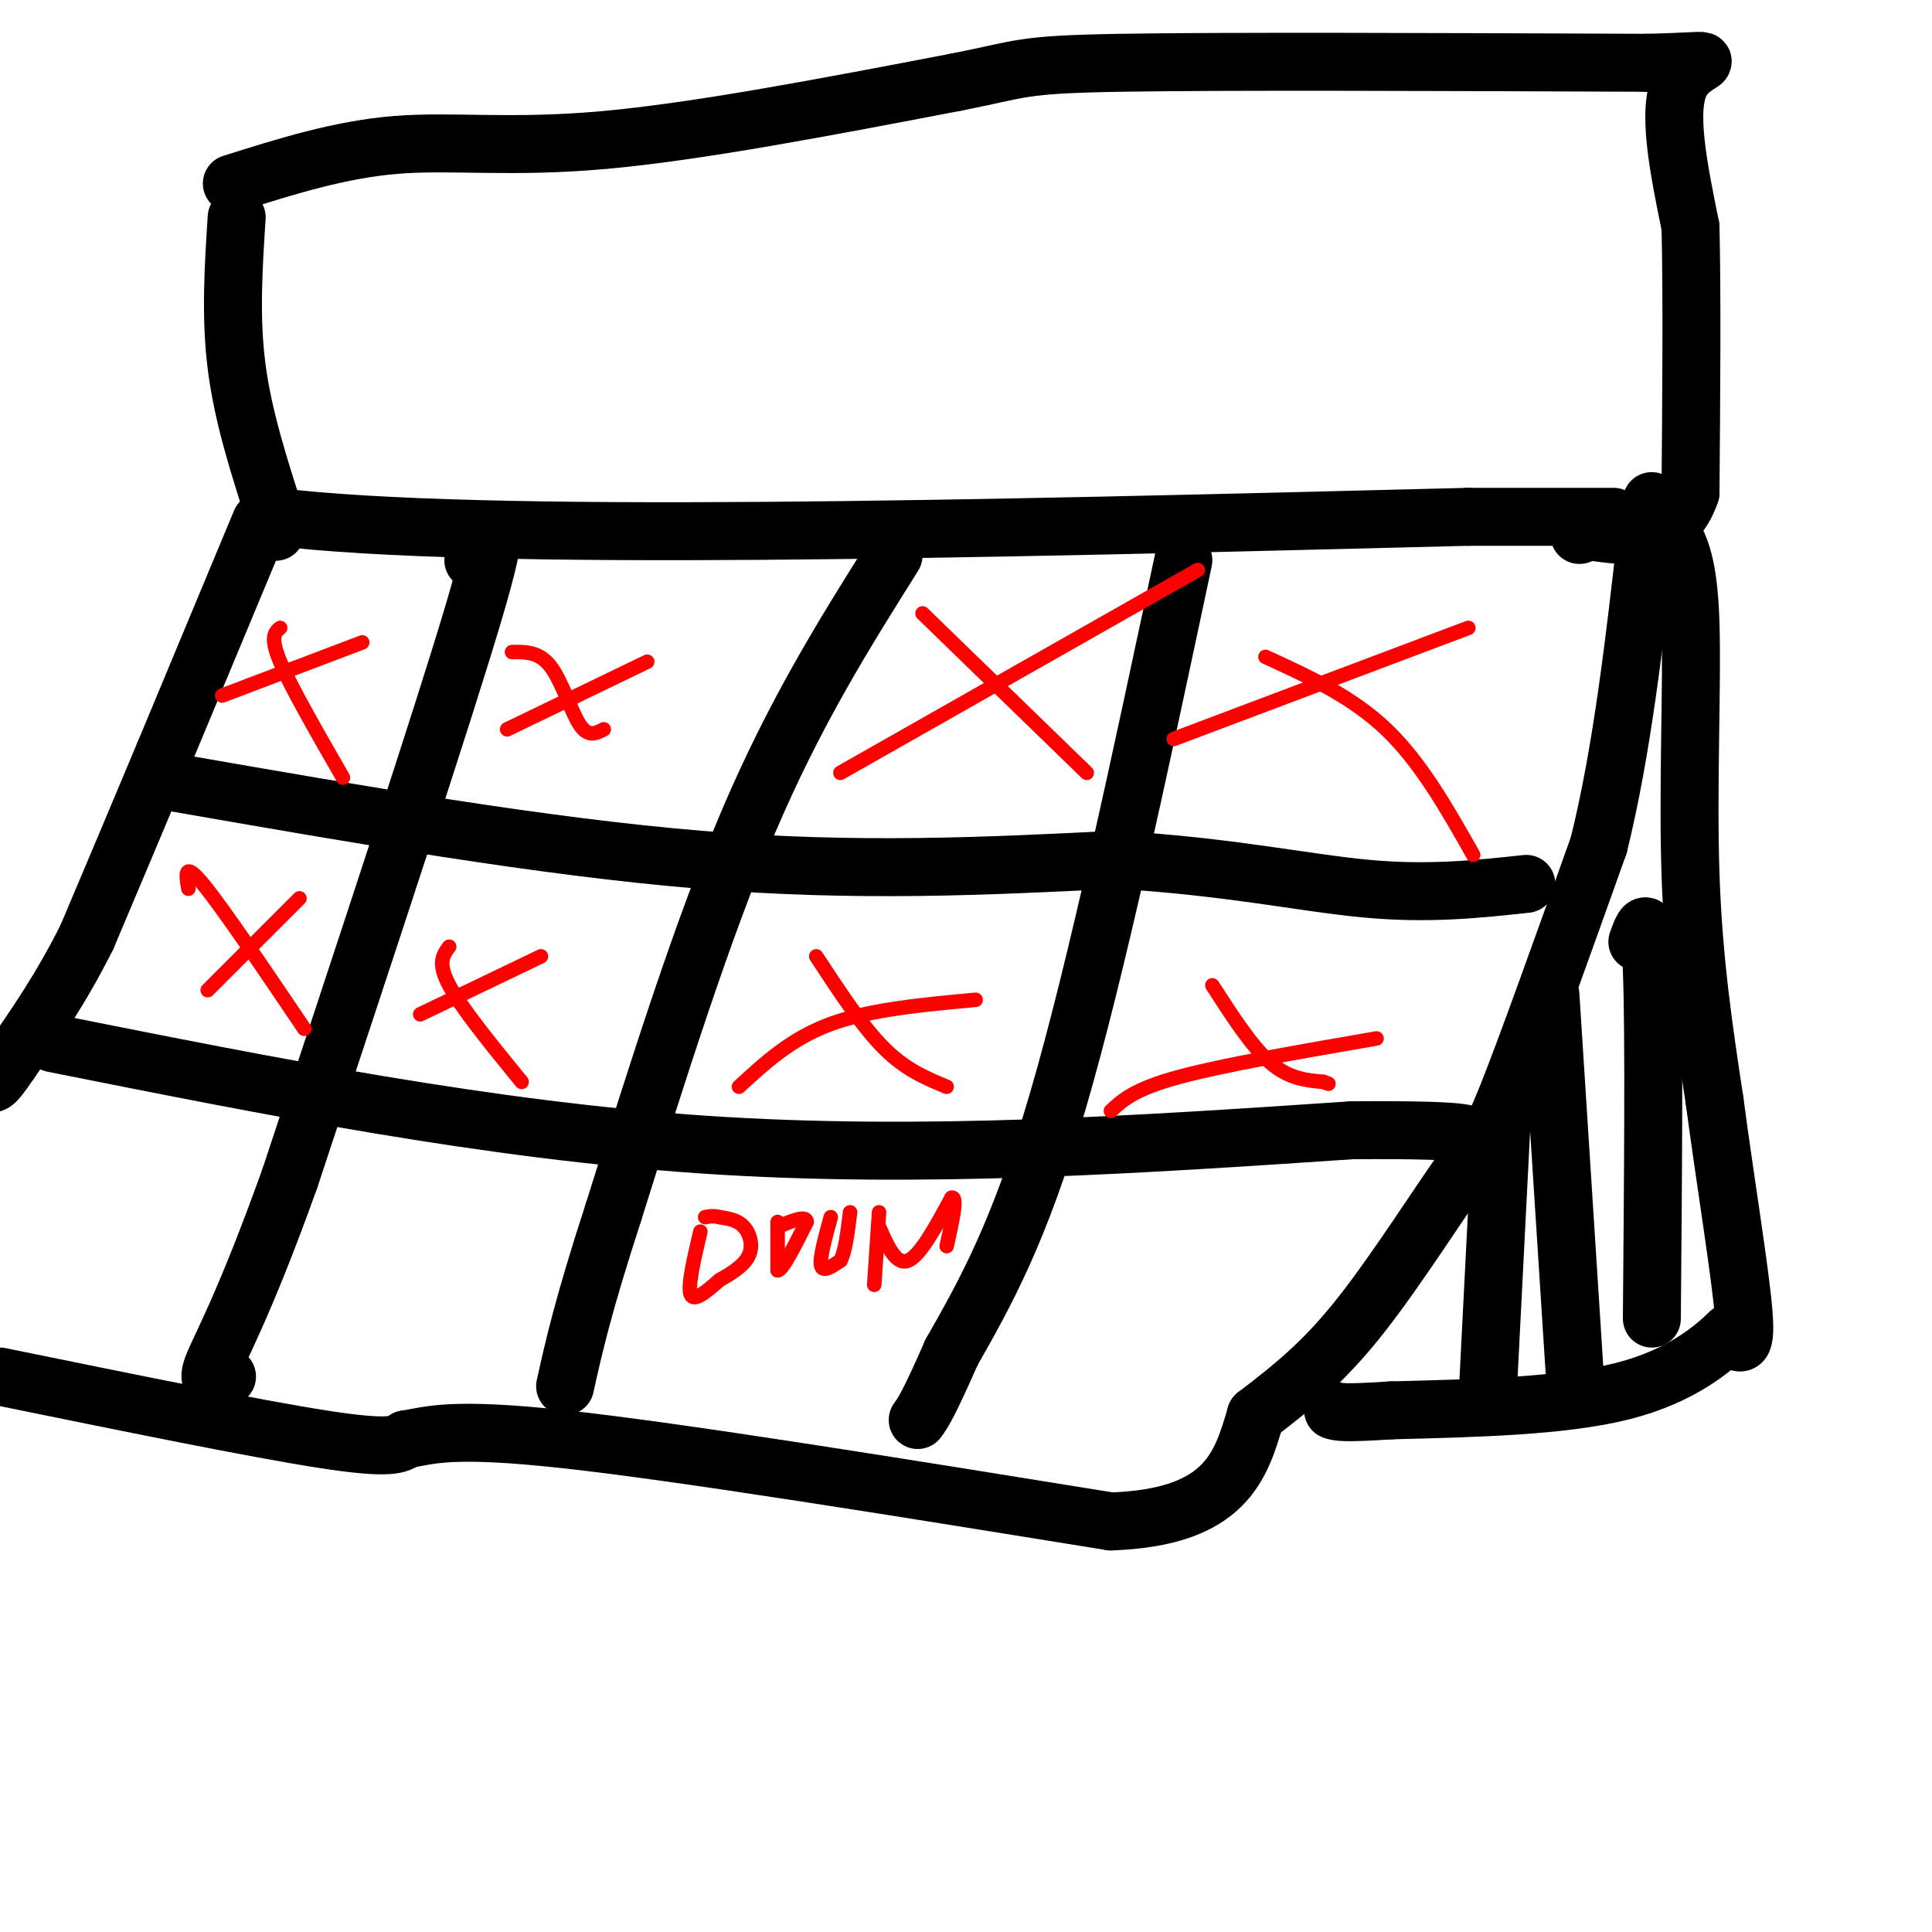 <svg viewBox='0 0 400 400' version='1.1' xmlns='http://www.w3.org/2000/svg' xmlns:xlink='http://www.w3.org/1999/xlink'><g fill='none' stroke='#000000' stroke-width='12' stroke-linecap='round' stroke-linejoin='round'><path d='M49,45c-0.667,10.333 -1.333,20.667 0,31c1.333,10.333 4.667,20.667 8,31'/><path d='M57,107c42.500,5.167 144.750,2.583 247,0'/><path d='M304,107c44.000,0.000 30.500,0.000 17,0'/><path d='M48,38c11.200,-3.533 22.400,-7.067 34,-8c11.600,-0.933 23.600,0.733 43,-1c19.400,-1.733 46.200,-6.867 73,-12'/><path d='M198,17c14.067,-2.756 12.733,-3.644 34,-4c21.267,-0.356 65.133,-0.178 109,0'/><path d='M341,13c18.422,-0.444 9.978,-1.556 7,4c-2.978,5.556 -0.489,17.778 2,30'/><path d='M350,47c0.333,14.167 0.167,34.583 0,55'/><path d='M350,102c-3.500,10.500 -12.250,9.250 -21,8'/><path d='M329,110c-3.500,1.333 -1.750,0.667 0,0'/><path d='M57,110c0.000,0.000 0.100,0.100 0.1,0.1'/><path d='M54,108c0.000,0.000 -20.000,48.000 -20,48'/><path d='M34,156c-6.000,14.333 -11.000,26.167 -16,38'/><path d='M18,194c-5.333,10.667 -10.667,18.333 -16,26'/><path d='M2,220c-3.333,5.000 -3.667,4.500 -4,4'/><path d='M0,285c26.500,5.417 53.000,10.833 67,13c14.000,2.167 15.500,1.083 17,0'/><path d='M84,298c4.956,-0.756 8.844,-2.644 33,0c24.156,2.644 68.578,9.822 113,17'/><path d='M230,315c23.833,-0.833 26.917,-11.417 30,-22'/><path d='M260,293c8.434,-6.415 14.518,-11.451 22,-21c7.482,-9.549 16.360,-23.609 21,-30c4.640,-6.391 5.040,-5.112 9,-15c3.960,-9.888 11.480,-30.944 19,-52'/><path d='M331,175c4.833,-19.500 7.417,-42.250 10,-65'/><path d='M341,110c1.667,-10.833 0.833,-5.417 0,0'/><path d='M346,110c1.800,3.289 3.600,6.578 4,19c0.400,12.422 -0.600,33.978 0,52c0.600,18.022 2.800,32.511 5,47'/><path d='M355,228c2.244,16.911 5.356,35.689 6,44c0.644,8.311 -1.178,6.156 -3,4'/><path d='M358,276c-3.222,3.111 -9.778,8.889 -22,12c-12.222,3.111 -30.111,3.556 -48,4'/><path d='M288,292c-10.000,0.667 -11.000,0.333 -12,0'/><path d='M308,289c0.000,0.000 3.000,-59.000 3,-59'/><path d='M326,284c0.000,0.000 -5.000,-78.000 -5,-78'/><path d='M342,273c0.250,-29.500 0.500,-59.000 0,-72c-0.500,-13.000 -1.750,-9.500 -3,-6'/><path d='M98,116c3.167,-5.167 6.333,-10.333 0,11c-6.333,21.333 -22.167,69.167 -38,117'/><path d='M60,244c-9.600,26.778 -14.600,35.222 -16,39c-1.400,3.778 0.800,2.889 3,2'/><path d='M185,115c-10.167,16.167 -20.333,32.333 -30,55c-9.667,22.667 -18.833,51.833 -28,81'/><path d='M127,251c-6.333,19.500 -8.167,27.750 -10,36'/><path d='M245,116c-9.000,42.333 -18.000,84.667 -26,112c-8.000,27.333 -15.000,39.667 -22,52'/><path d='M197,280c-4.833,11.000 -5.917,12.500 -7,14'/><path d='M36,162c38.250,6.667 76.500,13.333 109,16c32.500,2.667 59.250,1.333 86,0'/><path d='M231,178c23.467,1.378 39.133,4.822 52,6c12.867,1.178 22.933,0.089 33,-1'/><path d='M11,216c45.083,9.000 90.167,18.000 135,21c44.833,3.000 89.417,0.000 134,-3'/><path d='M280,234c26.333,-0.167 25.167,0.917 24,2'/></g>
<g fill='none' stroke='#ff0000' stroke-width='3' stroke-linecap='round' stroke-linejoin='round'><path d='M145,255c-1.333,5.667 -2.667,11.333 -2,13c0.667,1.667 3.333,-0.667 6,-3'/><path d='M149,265c2.286,-1.262 5.000,-2.917 6,-5c1.000,-2.083 0.286,-4.595 -1,-6c-1.286,-1.405 -3.143,-1.702 -5,-2'/><path d='M149,252c-1.333,-0.333 -2.167,-0.167 -3,0'/><path d='M161,253c0.000,0.000 0.000,10.000 0,10'/><path d='M161,263c1.000,0.000 3.500,-5.000 6,-10'/><path d='M167,253c0.000,-1.500 -3.000,-0.250 -6,1'/><path d='M172,252c-1.167,4.250 -2.333,8.500 -2,10c0.333,1.500 2.167,0.250 4,-1'/><path d='M174,261c1.000,-1.833 1.500,-5.917 2,-10'/><path d='M182,251c0.000,0.000 -1.000,15.000 -1,15'/><path d='M182,254c1.750,4.000 3.500,8.000 6,7c2.500,-1.000 5.750,-7.000 9,-13'/><path d='M197,248c1.333,-0.500 0.167,4.750 -1,10'/><path d='M46,144c0.000,0.000 29.000,-11.000 29,-11'/><path d='M58,130c-1.083,0.917 -2.167,1.833 0,7c2.167,5.167 7.583,14.583 13,24'/><path d='M105,151c0.000,0.000 29.000,-14.000 29,-14'/><path d='M106,135c2.822,-0.044 5.644,-0.089 8,3c2.356,3.089 4.244,9.311 6,12c1.756,2.689 3.378,1.844 5,1'/><path d='M174,160c0.000,0.000 74.000,-42.000 74,-42'/><path d='M191,127c0.000,0.000 34.000,33.000 34,33'/><path d='M243,153c0.000,0.000 61.000,-23.000 61,-23'/><path d='M262,136c8.917,4.083 17.833,8.167 25,15c7.167,6.833 12.583,16.417 18,26'/><path d='M43,205c0.000,0.000 19.000,-19.000 19,-19'/><path d='M39,184c-0.500,-2.917 -1.000,-5.833 3,-1c4.000,4.833 12.500,17.417 21,30'/><path d='M87,210c0.000,0.000 25.000,-12.000 25,-12'/><path d='M93,196c-1.250,1.667 -2.500,3.333 0,8c2.500,4.667 8.750,12.333 15,20'/><path d='M153,225c5.417,-5.000 10.833,-10.000 19,-13c8.167,-3.000 19.083,-4.000 30,-5'/><path d='M169,198c4.750,7.250 9.500,14.500 14,19c4.500,4.500 8.750,6.250 13,8'/><path d='M230,230c2.417,-2.250 4.833,-4.500 14,-7c9.167,-2.500 25.083,-5.250 41,-8'/><path d='M251,204c4.083,6.333 8.167,12.667 12,16c3.833,3.333 7.417,3.667 11,4'/><path d='M274,224c1.833,0.667 0.917,0.333 0,0'/></g>
</svg>